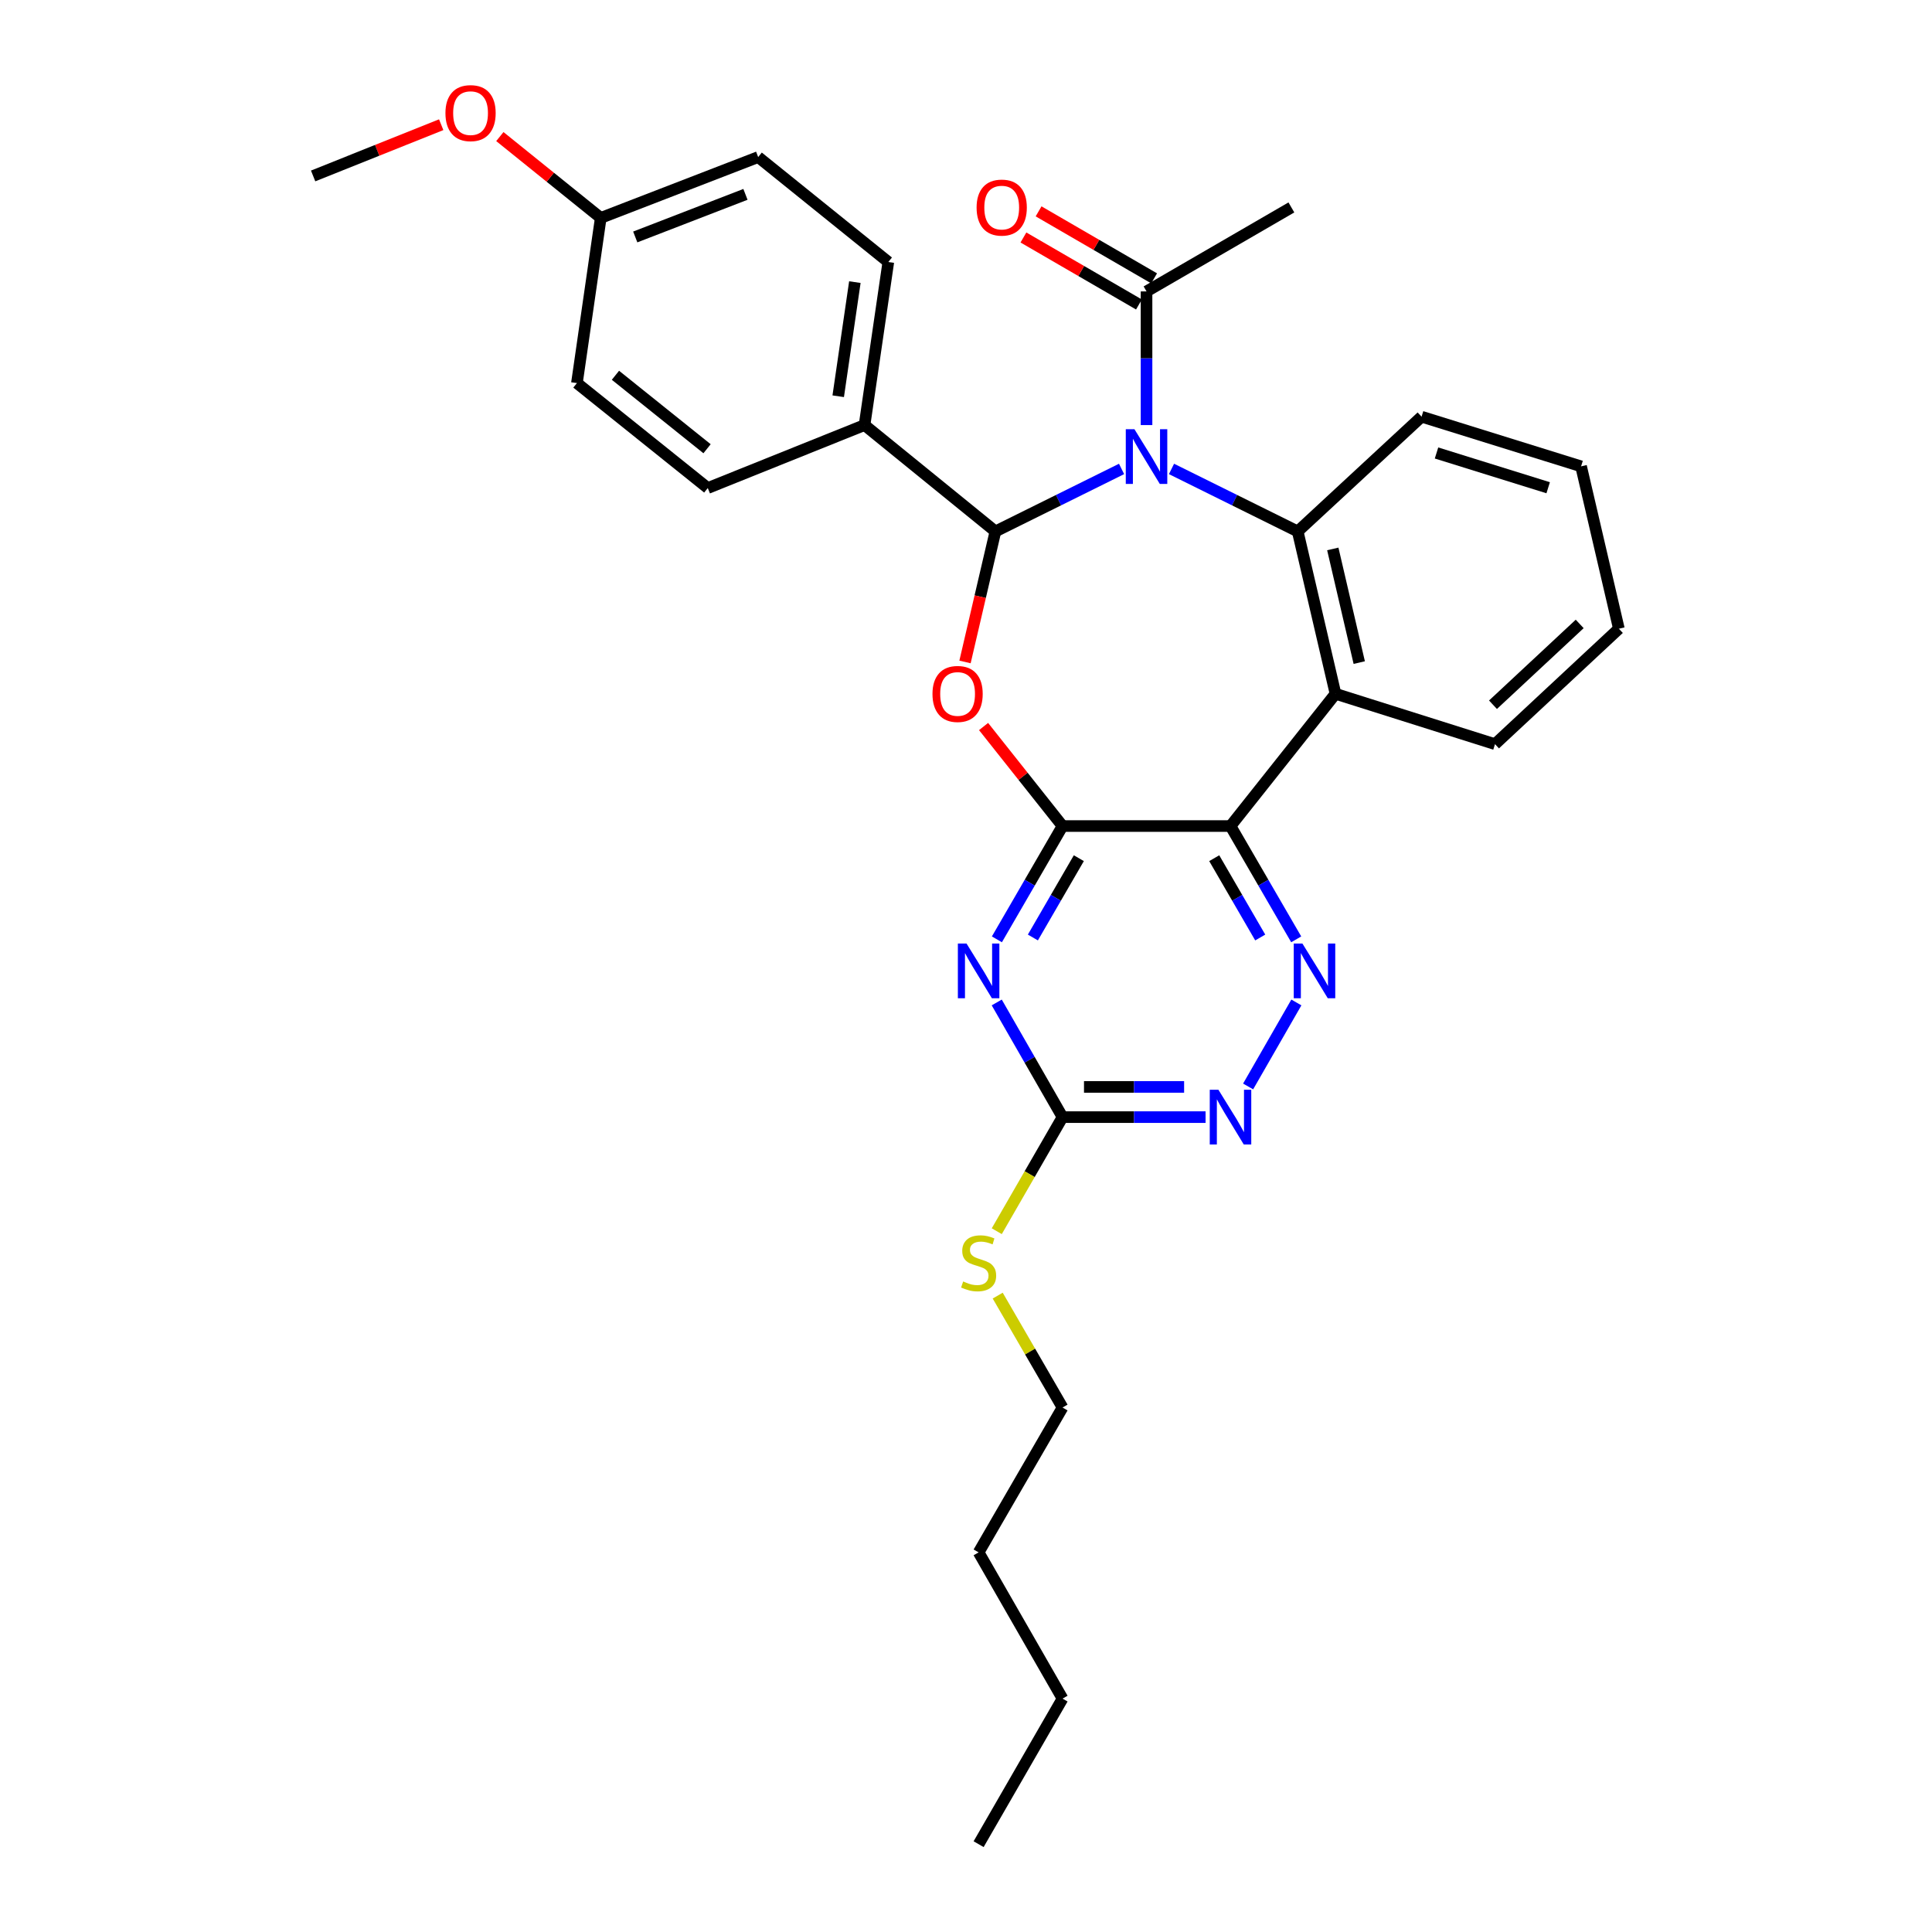 <?xml version='1.0' encoding='iso-8859-1'?>
<svg version='1.1' baseProfile='full'
              xmlns='http://www.w3.org/2000/svg'
                      xmlns:rdkit='http://www.rdkit.org/xml'
                      xmlns:xlink='http://www.w3.org/1999/xlink'
                  xml:space='preserve'
width='1000px' height='1000px' viewBox='0 0 1000 1000'>
<!-- END OF HEADER -->
<rect style='opacity:1.0;fill:#FFFFFF;stroke:none' width='1000' height='1000' x='0' y='0'> </rect>
<path class='bond-1' d='M 580.523,242.72 L 547.875,258.893' style='fill:none;fill-rule:evenodd;stroke:#0000FF;stroke-width:6px;stroke-linecap:butt;stroke-linejoin:miter;stroke-opacity:1' />
<path class='bond-1' d='M 547.875,258.893 L 515.227,275.067' style='fill:none;fill-rule:evenodd;stroke:#000000;stroke-width:6px;stroke-linecap:butt;stroke-linejoin:miter;stroke-opacity:1' />
<path class='bond-4' d='M 606.368,242.718 L 639.029,258.892' style='fill:none;fill-rule:evenodd;stroke:#0000FF;stroke-width:6px;stroke-linecap:butt;stroke-linejoin:miter;stroke-opacity:1' />
<path class='bond-4' d='M 639.029,258.892 L 671.689,275.067' style='fill:none;fill-rule:evenodd;stroke:#000000;stroke-width:6px;stroke-linecap:butt;stroke-linejoin:miter;stroke-opacity:1' />
<path class='bond-9' d='M 593.445,220.021 L 593.445,185.43' style='fill:none;fill-rule:evenodd;stroke:#0000FF;stroke-width:6px;stroke-linecap:butt;stroke-linejoin:miter;stroke-opacity:1' />
<path class='bond-9' d='M 593.445,185.43 L 593.445,150.838' style='fill:none;fill-rule:evenodd;stroke:#000000;stroke-width:6px;stroke-linecap:butt;stroke-linejoin:miter;stroke-opacity:1' />
<path class='bond-0' d='M 549.971,427.56 L 529.533,401.805' style='fill:none;fill-rule:evenodd;stroke:#000000;stroke-width:6px;stroke-linecap:butt;stroke-linejoin:miter;stroke-opacity:1' />
<path class='bond-0' d='M 529.533,401.805 L 509.095,376.049' style='fill:none;fill-rule:evenodd;stroke:#FF0000;stroke-width:6px;stroke-linecap:butt;stroke-linejoin:miter;stroke-opacity:1' />
<path class='bond-5' d='M 549.971,427.56 L 532.981,456.882' style='fill:none;fill-rule:evenodd;stroke:#000000;stroke-width:6px;stroke-linecap:butt;stroke-linejoin:miter;stroke-opacity:1' />
<path class='bond-5' d='M 532.981,456.882 L 515.992,486.203' style='fill:none;fill-rule:evenodd;stroke:#0000FF;stroke-width:6px;stroke-linecap:butt;stroke-linejoin:miter;stroke-opacity:1' />
<path class='bond-5' d='M 558.402,444.195 L 546.51,464.72' style='fill:none;fill-rule:evenodd;stroke:#000000;stroke-width:6px;stroke-linecap:butt;stroke-linejoin:miter;stroke-opacity:1' />
<path class='bond-5' d='M 546.51,464.72 L 534.617,485.245' style='fill:none;fill-rule:evenodd;stroke:#0000FF;stroke-width:6px;stroke-linecap:butt;stroke-linejoin:miter;stroke-opacity:1' />
<path class='bond-30' d='M 549.971,427.56 L 636.91,427.56' style='fill:none;fill-rule:evenodd;stroke:#000000;stroke-width:6px;stroke-linecap:butt;stroke-linejoin:miter;stroke-opacity:1' />
<path class='bond-2' d='M 515.227,275.067 L 507.357,308.847' style='fill:none;fill-rule:evenodd;stroke:#000000;stroke-width:6px;stroke-linecap:butt;stroke-linejoin:miter;stroke-opacity:1' />
<path class='bond-2' d='M 507.357,308.847 L 499.487,342.627' style='fill:none;fill-rule:evenodd;stroke:#FF0000;stroke-width:6px;stroke-linecap:butt;stroke-linejoin:miter;stroke-opacity:1' />
<path class='bond-11' d='M 515.227,275.067 L 447.484,220.014' style='fill:none;fill-rule:evenodd;stroke:#000000;stroke-width:6px;stroke-linecap:butt;stroke-linejoin:miter;stroke-opacity:1' />
<path class='bond-3' d='M 636.91,427.56 L 691.251,359.105' style='fill:none;fill-rule:evenodd;stroke:#000000;stroke-width:6px;stroke-linecap:butt;stroke-linejoin:miter;stroke-opacity:1' />
<path class='bond-7' d='M 636.91,427.56 L 653.913,456.881' style='fill:none;fill-rule:evenodd;stroke:#000000;stroke-width:6px;stroke-linecap:butt;stroke-linejoin:miter;stroke-opacity:1' />
<path class='bond-7' d='M 653.913,456.881 L 670.917,486.203' style='fill:none;fill-rule:evenodd;stroke:#0000FF;stroke-width:6px;stroke-linecap:butt;stroke-linejoin:miter;stroke-opacity:1' />
<path class='bond-7' d='M 628.486,444.199 L 640.388,464.725' style='fill:none;fill-rule:evenodd;stroke:#000000;stroke-width:6px;stroke-linecap:butt;stroke-linejoin:miter;stroke-opacity:1' />
<path class='bond-7' d='M 640.388,464.725 L 652.29,485.25' style='fill:none;fill-rule:evenodd;stroke:#0000FF;stroke-width:6px;stroke-linecap:butt;stroke-linejoin:miter;stroke-opacity:1' />
<path class='bond-6' d='M 671.689,275.067 L 691.251,359.105' style='fill:none;fill-rule:evenodd;stroke:#000000;stroke-width:6px;stroke-linecap:butt;stroke-linejoin:miter;stroke-opacity:1' />
<path class='bond-6' d='M 689.851,284.128 L 703.544,342.954' style='fill:none;fill-rule:evenodd;stroke:#000000;stroke-width:6px;stroke-linecap:butt;stroke-linejoin:miter;stroke-opacity:1' />
<path class='bond-16' d='M 671.689,275.067 L 735.802,215.68' style='fill:none;fill-rule:evenodd;stroke:#000000;stroke-width:6px;stroke-linecap:butt;stroke-linejoin:miter;stroke-opacity:1' />
<path class='bond-8' d='M 515.911,518.871 L 532.941,548.546' style='fill:none;fill-rule:evenodd;stroke:#0000FF;stroke-width:6px;stroke-linecap:butt;stroke-linejoin:miter;stroke-opacity:1' />
<path class='bond-8' d='M 532.941,548.546 L 549.971,578.22' style='fill:none;fill-rule:evenodd;stroke:#000000;stroke-width:6px;stroke-linecap:butt;stroke-linejoin:miter;stroke-opacity:1' />
<path class='bond-18' d='M 691.251,359.105 L 773.812,385.172' style='fill:none;fill-rule:evenodd;stroke:#000000;stroke-width:6px;stroke-linecap:butt;stroke-linejoin:miter;stroke-opacity:1' />
<path class='bond-10' d='M 670.998,518.872 L 646.026,562.349' style='fill:none;fill-rule:evenodd;stroke:#0000FF;stroke-width:6px;stroke-linecap:butt;stroke-linejoin:miter;stroke-opacity:1' />
<path class='bond-13' d='M 549.971,578.22 L 532.949,607.745' style='fill:none;fill-rule:evenodd;stroke:#000000;stroke-width:6px;stroke-linecap:butt;stroke-linejoin:miter;stroke-opacity:1' />
<path class='bond-13' d='M 532.949,607.745 L 515.926,637.269' style='fill:none;fill-rule:evenodd;stroke:#CCCC00;stroke-width:6px;stroke-linecap:butt;stroke-linejoin:miter;stroke-opacity:1' />
<path class='bond-33' d='M 549.971,578.22 L 586.984,578.22' style='fill:none;fill-rule:evenodd;stroke:#000000;stroke-width:6px;stroke-linecap:butt;stroke-linejoin:miter;stroke-opacity:1' />
<path class='bond-33' d='M 586.984,578.22 L 623.997,578.22' style='fill:none;fill-rule:evenodd;stroke:#0000FF;stroke-width:6px;stroke-linecap:butt;stroke-linejoin:miter;stroke-opacity:1' />
<path class='bond-33' d='M 561.075,562.585 L 586.984,562.585' style='fill:none;fill-rule:evenodd;stroke:#000000;stroke-width:6px;stroke-linecap:butt;stroke-linejoin:miter;stroke-opacity:1' />
<path class='bond-33' d='M 586.984,562.585 L 612.893,562.585' style='fill:none;fill-rule:evenodd;stroke:#0000FF;stroke-width:6px;stroke-linecap:butt;stroke-linejoin:miter;stroke-opacity:1' />
<path class='bond-12' d='M 597.367,144.076 L 567.47,126.737' style='fill:none;fill-rule:evenodd;stroke:#000000;stroke-width:6px;stroke-linecap:butt;stroke-linejoin:miter;stroke-opacity:1' />
<path class='bond-12' d='M 567.47,126.737 L 537.572,109.397' style='fill:none;fill-rule:evenodd;stroke:#FF0000;stroke-width:6px;stroke-linecap:butt;stroke-linejoin:miter;stroke-opacity:1' />
<path class='bond-12' d='M 589.523,157.601 L 559.626,140.262' style='fill:none;fill-rule:evenodd;stroke:#000000;stroke-width:6px;stroke-linecap:butt;stroke-linejoin:miter;stroke-opacity:1' />
<path class='bond-12' d='M 559.626,140.262 L 529.728,122.922' style='fill:none;fill-rule:evenodd;stroke:#FF0000;stroke-width:6px;stroke-linecap:butt;stroke-linejoin:miter;stroke-opacity:1' />
<path class='bond-22' d='M 593.445,150.838 L 668.415,107.364' style='fill:none;fill-rule:evenodd;stroke:#000000;stroke-width:6px;stroke-linecap:butt;stroke-linejoin:miter;stroke-opacity:1' />
<path class='bond-14' d='M 447.484,220.014 L 459.792,135.62' style='fill:none;fill-rule:evenodd;stroke:#000000;stroke-width:6px;stroke-linecap:butt;stroke-linejoin:miter;stroke-opacity:1' />
<path class='bond-14' d='M 433.859,205.099 L 442.475,146.023' style='fill:none;fill-rule:evenodd;stroke:#000000;stroke-width:6px;stroke-linecap:butt;stroke-linejoin:miter;stroke-opacity:1' />
<path class='bond-15' d='M 447.484,220.014 L 366.347,252.613' style='fill:none;fill-rule:evenodd;stroke:#000000;stroke-width:6px;stroke-linecap:butt;stroke-linejoin:miter;stroke-opacity:1' />
<path class='bond-23' d='M 516.409,670.61 L 533.19,699.571' style='fill:none;fill-rule:evenodd;stroke:#CCCC00;stroke-width:6px;stroke-linecap:butt;stroke-linejoin:miter;stroke-opacity:1' />
<path class='bond-23' d='M 533.19,699.571 L 549.971,728.533' style='fill:none;fill-rule:evenodd;stroke:#000000;stroke-width:6px;stroke-linecap:butt;stroke-linejoin:miter;stroke-opacity:1' />
<path class='bond-20' d='M 459.792,135.62 L 392.431,81.297' style='fill:none;fill-rule:evenodd;stroke:#000000;stroke-width:6px;stroke-linecap:butt;stroke-linejoin:miter;stroke-opacity:1' />
<path class='bond-19' d='M 366.347,252.613 L 298.613,198.29' style='fill:none;fill-rule:evenodd;stroke:#000000;stroke-width:6px;stroke-linecap:butt;stroke-linejoin:miter;stroke-opacity:1' />
<path class='bond-19' d='M 365.969,232.268 L 318.555,194.242' style='fill:none;fill-rule:evenodd;stroke:#000000;stroke-width:6px;stroke-linecap:butt;stroke-linejoin:miter;stroke-opacity:1' />
<path class='bond-27' d='M 735.802,215.68 L 818.363,241.382' style='fill:none;fill-rule:evenodd;stroke:#000000;stroke-width:6px;stroke-linecap:butt;stroke-linejoin:miter;stroke-opacity:1' />
<path class='bond-27' d='M 743.538,234.463 L 801.331,252.455' style='fill:none;fill-rule:evenodd;stroke:#000000;stroke-width:6px;stroke-linecap:butt;stroke-linejoin:miter;stroke-opacity:1' />
<path class='bond-17' d='M 310.947,112.793 L 298.613,198.29' style='fill:none;fill-rule:evenodd;stroke:#000000;stroke-width:6px;stroke-linecap:butt;stroke-linejoin:miter;stroke-opacity:1' />
<path class='bond-21' d='M 310.947,112.793 L 284.836,91.744' style='fill:none;fill-rule:evenodd;stroke:#000000;stroke-width:6px;stroke-linecap:butt;stroke-linejoin:miter;stroke-opacity:1' />
<path class='bond-21' d='M 284.836,91.744 L 258.724,70.694' style='fill:none;fill-rule:evenodd;stroke:#FF0000;stroke-width:6px;stroke-linecap:butt;stroke-linejoin:miter;stroke-opacity:1' />
<path class='bond-32' d='M 310.947,112.793 L 392.431,81.297' style='fill:none;fill-rule:evenodd;stroke:#000000;stroke-width:6px;stroke-linecap:butt;stroke-linejoin:miter;stroke-opacity:1' />
<path class='bond-32' d='M 328.807,122.652 L 385.846,100.605' style='fill:none;fill-rule:evenodd;stroke:#000000;stroke-width:6px;stroke-linecap:butt;stroke-linejoin:miter;stroke-opacity:1' />
<path class='bond-31' d='M 773.812,385.172 L 837.924,325.42' style='fill:none;fill-rule:evenodd;stroke:#000000;stroke-width:6px;stroke-linecap:butt;stroke-linejoin:miter;stroke-opacity:1' />
<path class='bond-31' d='M 772.769,364.771 L 817.647,322.945' style='fill:none;fill-rule:evenodd;stroke:#000000;stroke-width:6px;stroke-linecap:butt;stroke-linejoin:miter;stroke-opacity:1' />
<path class='bond-24' d='M 228.366,64.549 L 195.221,77.809' style='fill:none;fill-rule:evenodd;stroke:#FF0000;stroke-width:6px;stroke-linecap:butt;stroke-linejoin:miter;stroke-opacity:1' />
<path class='bond-24' d='M 195.221,77.809 L 162.076,91.069' style='fill:none;fill-rule:evenodd;stroke:#000000;stroke-width:6px;stroke-linecap:butt;stroke-linejoin:miter;stroke-opacity:1' />
<path class='bond-25' d='M 549.971,728.533 L 506.532,803.512' style='fill:none;fill-rule:evenodd;stroke:#000000;stroke-width:6px;stroke-linecap:butt;stroke-linejoin:miter;stroke-opacity:1' />
<path class='bond-26' d='M 506.532,803.512 L 549.971,879.202' style='fill:none;fill-rule:evenodd;stroke:#000000;stroke-width:6px;stroke-linecap:butt;stroke-linejoin:miter;stroke-opacity:1' />
<path class='bond-29' d='M 549.971,879.202 L 506.532,954.545' style='fill:none;fill-rule:evenodd;stroke:#000000;stroke-width:6px;stroke-linecap:butt;stroke-linejoin:miter;stroke-opacity:1' />
<path class='bond-28' d='M 818.363,241.382 L 837.924,325.42' style='fill:none;fill-rule:evenodd;stroke:#000000;stroke-width:6px;stroke-linecap:butt;stroke-linejoin:miter;stroke-opacity:1' />
<path  class='atom-0' d='M 587.185 222.158
L 596.465 237.158
Q 597.385 238.638, 598.865 241.318
Q 600.345 243.998, 600.425 244.158
L 600.425 222.158
L 604.185 222.158
L 604.185 250.478
L 600.305 250.478
L 590.345 234.078
Q 589.185 232.158, 587.945 229.958
Q 586.745 227.758, 586.385 227.078
L 586.385 250.478
L 582.705 250.478
L 582.705 222.158
L 587.185 222.158
' fill='#0000FF'/>
<path  class='atom-3' d='M 482.648 359.185
Q 482.648 352.385, 486.008 348.585
Q 489.368 344.785, 495.648 344.785
Q 501.928 344.785, 505.288 348.585
Q 508.648 352.385, 508.648 359.185
Q 508.648 366.065, 505.248 369.985
Q 501.848 373.865, 495.648 373.865
Q 489.408 373.865, 486.008 369.985
Q 482.648 366.105, 482.648 359.185
M 495.648 370.665
Q 499.968 370.665, 502.288 367.785
Q 504.648 364.865, 504.648 359.185
Q 504.648 353.625, 502.288 350.825
Q 499.968 347.985, 495.648 347.985
Q 491.328 347.985, 488.968 350.785
Q 486.648 353.585, 486.648 359.185
Q 486.648 364.905, 488.968 367.785
Q 491.328 370.665, 495.648 370.665
' fill='#FF0000'/>
<path  class='atom-6' d='M 500.272 488.37
L 509.552 503.37
Q 510.472 504.85, 511.952 507.53
Q 513.432 510.21, 513.512 510.37
L 513.512 488.37
L 517.272 488.37
L 517.272 516.69
L 513.392 516.69
L 503.432 500.29
Q 502.272 498.37, 501.032 496.17
Q 499.832 493.97, 499.472 493.29
L 499.472 516.69
L 495.792 516.69
L 495.792 488.37
L 500.272 488.37
' fill='#0000FF'/>
<path  class='atom-8' d='M 674.124 488.37
L 683.404 503.37
Q 684.324 504.85, 685.804 507.53
Q 687.284 510.21, 687.364 510.37
L 687.364 488.37
L 691.124 488.37
L 691.124 516.69
L 687.244 516.69
L 677.284 500.29
Q 676.124 498.37, 674.884 496.17
Q 673.684 493.97, 673.324 493.29
L 673.324 516.69
L 669.644 516.69
L 669.644 488.37
L 674.124 488.37
' fill='#0000FF'/>
<path  class='atom-11' d='M 630.65 564.06
L 639.93 579.06
Q 640.85 580.54, 642.33 583.22
Q 643.81 585.9, 643.89 586.06
L 643.89 564.06
L 647.65 564.06
L 647.65 592.38
L 643.77 592.38
L 633.81 575.98
Q 632.65 574.06, 631.41 571.86
Q 630.21 569.66, 629.85 568.98
L 629.85 592.38
L 626.17 592.38
L 626.17 564.06
L 630.65 564.06
' fill='#0000FF'/>
<path  class='atom-13' d='M 505.484 107.444
Q 505.484 100.644, 508.844 96.844
Q 512.204 93.044, 518.484 93.044
Q 524.764 93.044, 528.124 96.844
Q 531.484 100.644, 531.484 107.444
Q 531.484 114.324, 528.084 118.244
Q 524.684 122.124, 518.484 122.124
Q 512.244 122.124, 508.844 118.244
Q 505.484 114.364, 505.484 107.444
M 518.484 118.924
Q 522.804 118.924, 525.124 116.044
Q 527.484 113.124, 527.484 107.444
Q 527.484 101.884, 525.124 99.084
Q 522.804 96.244, 518.484 96.244
Q 514.164 96.244, 511.804 99.044
Q 509.484 101.844, 509.484 107.444
Q 509.484 113.164, 511.804 116.044
Q 514.164 118.924, 518.484 118.924
' fill='#FF0000'/>
<path  class='atom-14' d='M 498.532 663.283
Q 498.852 663.403, 500.172 663.963
Q 501.492 664.523, 502.932 664.883
Q 504.412 665.203, 505.852 665.203
Q 508.532 665.203, 510.092 663.923
Q 511.652 662.603, 511.652 660.323
Q 511.652 658.763, 510.852 657.803
Q 510.092 656.843, 508.892 656.323
Q 507.692 655.803, 505.692 655.203
Q 503.172 654.443, 501.652 653.723
Q 500.172 653.003, 499.092 651.483
Q 498.052 649.963, 498.052 647.403
Q 498.052 643.843, 500.452 641.643
Q 502.892 639.443, 507.692 639.443
Q 510.972 639.443, 514.692 641.003
L 513.772 644.083
Q 510.372 642.683, 507.812 642.683
Q 505.052 642.683, 503.532 643.843
Q 502.012 644.963, 502.052 646.923
Q 502.052 648.443, 502.812 649.363
Q 503.612 650.283, 504.732 650.803
Q 505.892 651.323, 507.812 651.923
Q 510.372 652.723, 511.892 653.523
Q 513.412 654.323, 514.492 655.963
Q 515.612 657.563, 515.612 660.323
Q 515.612 664.243, 512.972 666.363
Q 510.372 668.443, 506.012 668.443
Q 503.492 668.443, 501.572 667.883
Q 499.692 667.363, 497.452 666.443
L 498.532 663.283
' fill='#CCCC00'/>
<path  class='atom-22' d='M 230.56 58.55
Q 230.56 51.75, 233.92 47.95
Q 237.28 44.15, 243.56 44.15
Q 249.84 44.15, 253.2 47.95
Q 256.56 51.75, 256.56 58.55
Q 256.56 65.43, 253.16 69.35
Q 249.76 73.23, 243.56 73.23
Q 237.32 73.23, 233.92 69.35
Q 230.56 65.47, 230.56 58.55
M 243.56 70.03
Q 247.88 70.03, 250.2 67.15
Q 252.56 64.23, 252.56 58.55
Q 252.56 52.99, 250.2 50.19
Q 247.88 47.35, 243.56 47.35
Q 239.24 47.35, 236.88 50.15
Q 234.56 52.95, 234.56 58.55
Q 234.56 64.27, 236.88 67.15
Q 239.24 70.03, 243.56 70.03
' fill='#FF0000'/>
</svg>
